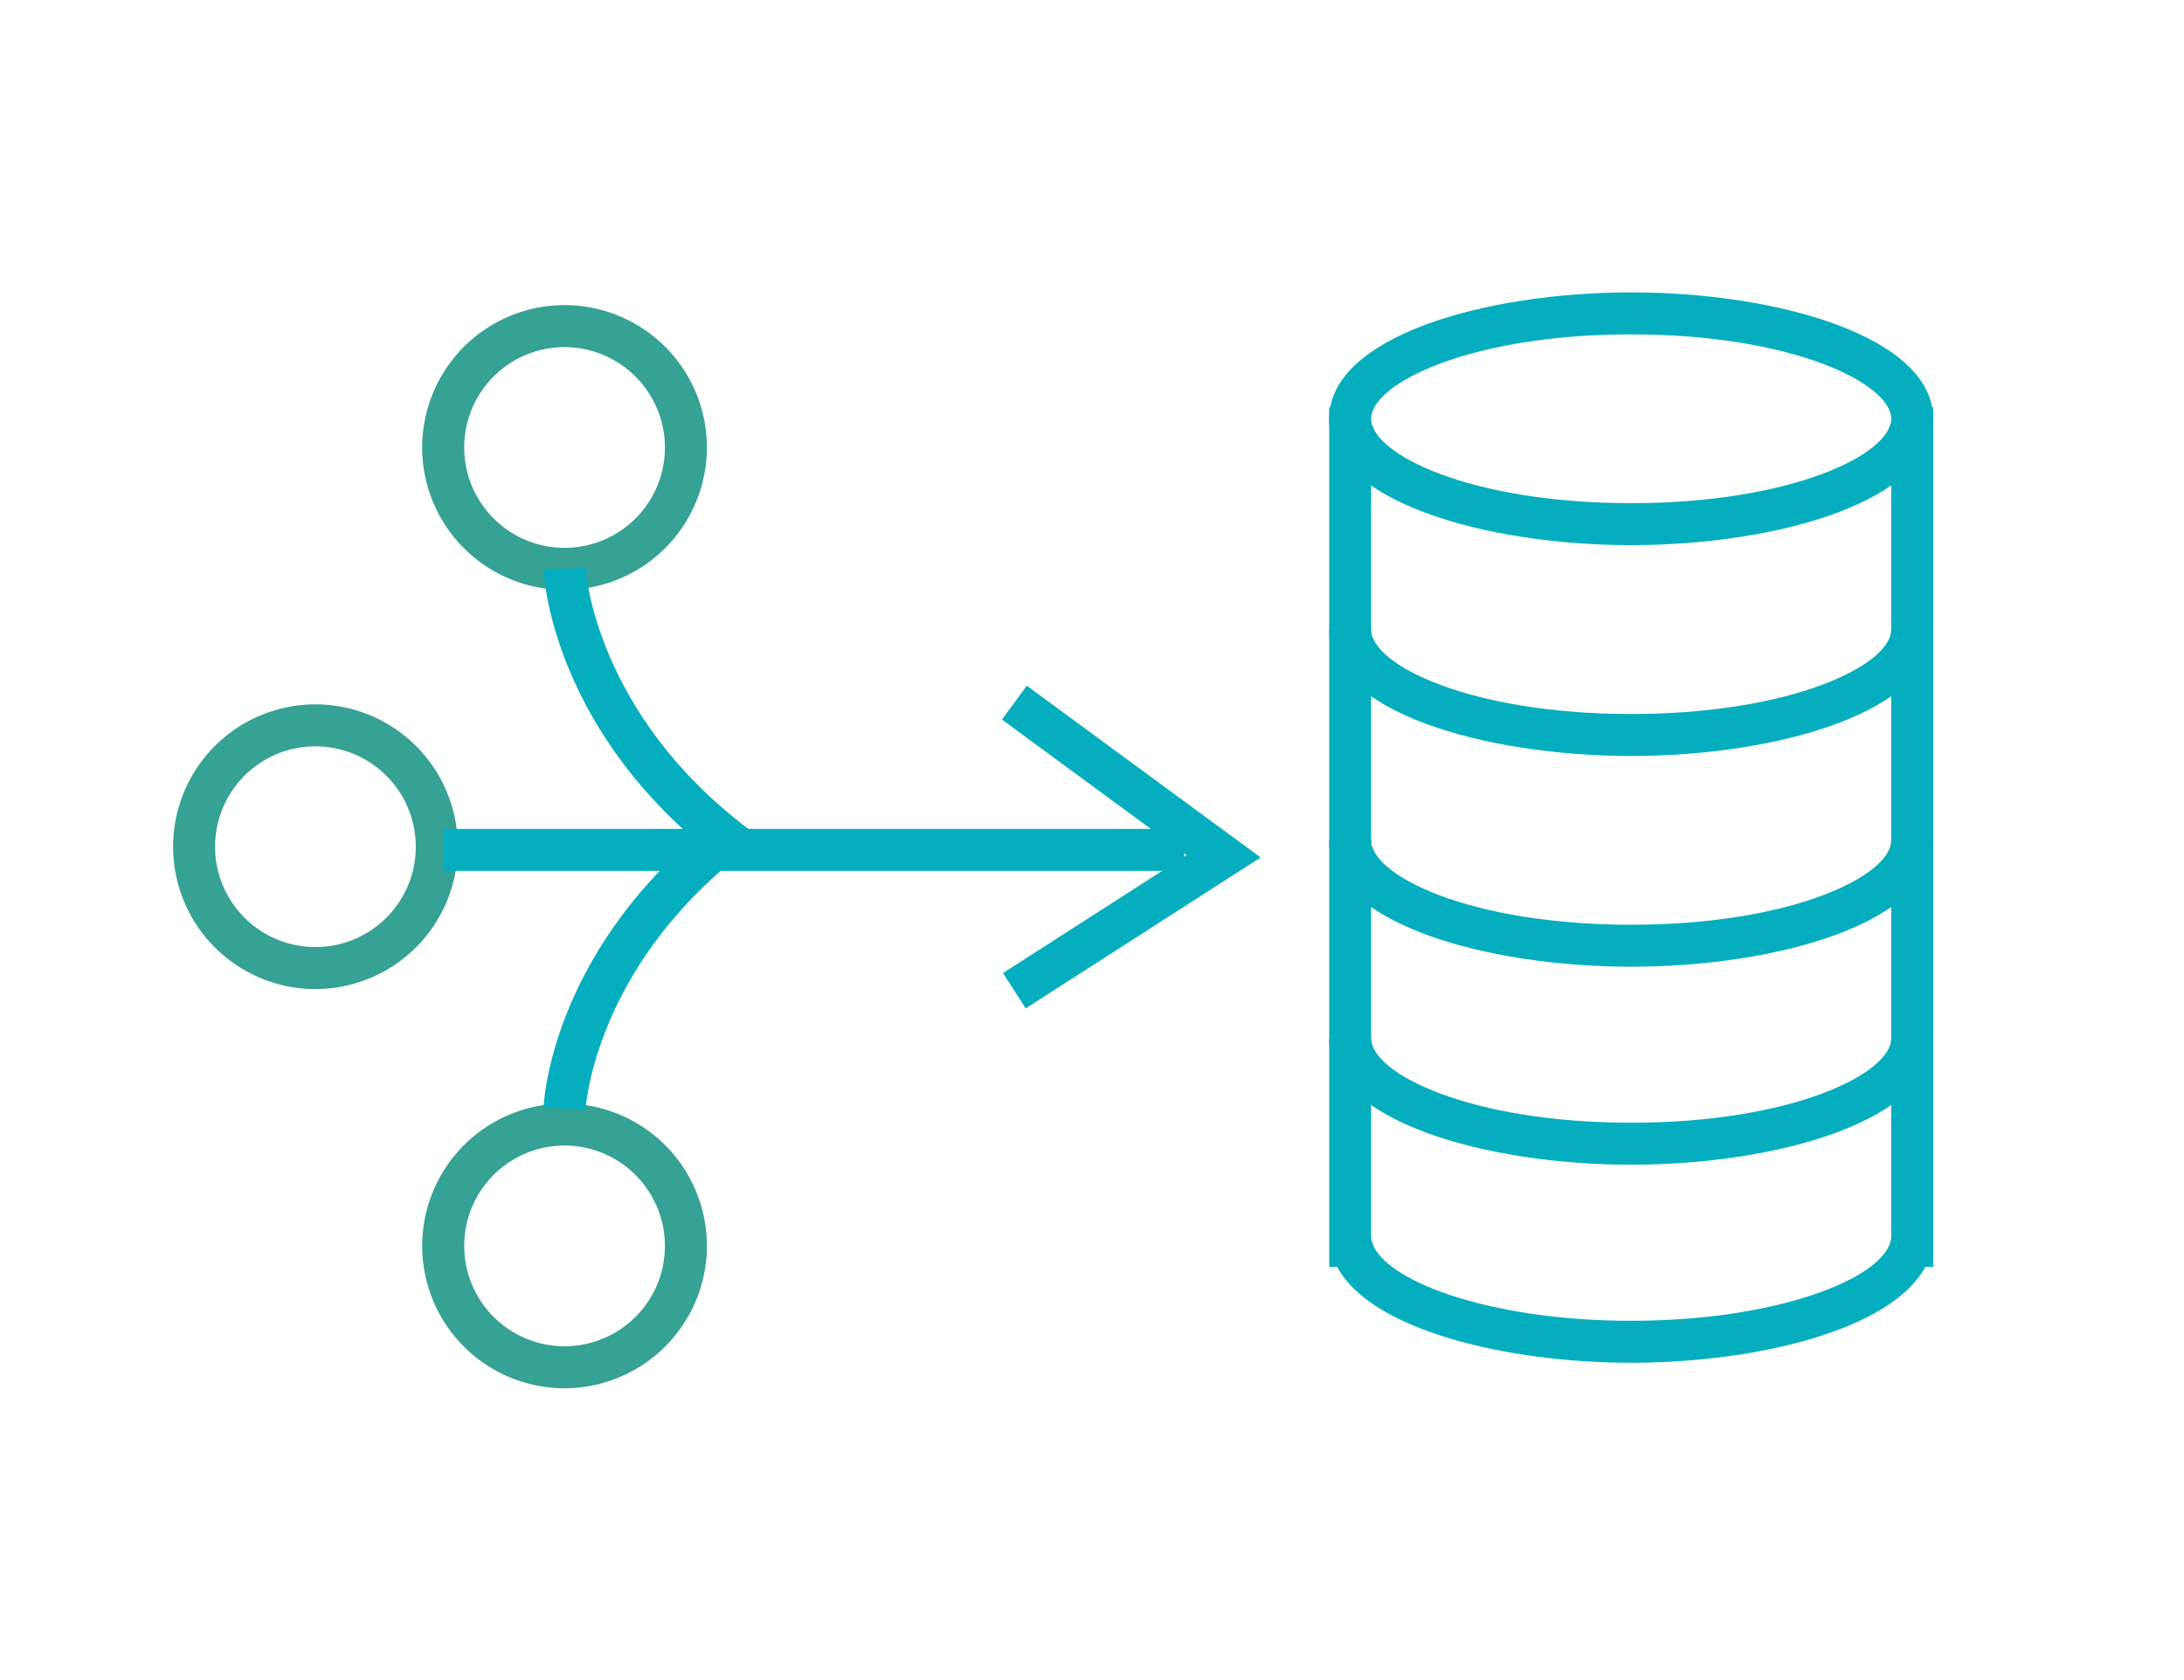 <svg xmlns="http://www.w3.org/2000/svg" width="104" height="80" viewBox="0 0 104 80"><g transform="translate(0 0.026)"><rect width="104" height="80" transform="translate(0 -0.026)" fill="#fff"/><g transform="translate(8.243 13.896)"><g transform="translate(11.862 0.608)"><circle cx="5.779" cy="5.779" r="5.779" transform="translate(1 1)" fill="#fff"/><path d="M856.114,960.582a6.779,6.779,0,1,1,6.778-6.779A6.786,6.786,0,0,1,856.114,960.582Zm0-11.558a4.779,4.779,0,1,0,4.779,4.779A4.785,4.785,0,0,0,856.114,949.024Z" transform="translate(-849.335 -947.025)" fill="#35a294"/></g><g transform="translate(11.862 38.626)"><circle cx="5.779" cy="5.779" r="5.779" transform="translate(1 1)" fill="#fff"/><path d="M856.114,1074.673a6.779,6.779,0,1,1,6.778-6.779A6.786,6.786,0,0,1,856.114,1074.673Zm0-11.558a4.779,4.779,0,1,0,4.779,4.779A4.785,4.785,0,0,0,856.114,1063.115Z" transform="translate(-849.335 -1061.116)" fill="#35a294"/></g><g transform="translate(0 19.617)"><circle cx="5.779" cy="5.779" r="5.779" transform="translate(1 1)" fill="#fff"/><path d="M820.516,1017.628a6.778,6.778,0,1,1,6.778-6.778A6.786,6.786,0,0,1,820.516,1017.628Zm0-11.558a4.779,4.779,0,1,0,4.779,4.779A4.785,4.785,0,0,0,820.516,1006.07Z" transform="translate(-813.738 -1004.071)" fill="#35a294"/></g><rect width="35.281" height="1.999" transform="translate(12.862 25.548)" fill="#04aebf"/><path d="M933.314,1016.771l-1.08-1.682,8.741-5.614-8.792-6.456,1.183-1.611,11.137,8.177Z" transform="translate(-892.714 -982.677)" fill="#04aebf"/><path d="M875.291,998.647c-8.193-6.147-8.6-13.669-8.611-13.986l2-.083-1,.042,1-.045c0,.069.416,6.924,7.813,12.474Z" transform="translate(-849.038 -971.454)" fill="#04aebf"/><path d="M868.677,1033.8l-2-.087c.013-.317.418-7.839,8.611-13.986l1.2,1.6C869.093,1026.88,868.681,1033.735,868.677,1033.8Z" transform="translate(-849.038 -994.895)" fill="#04aebf"/><g transform="translate(55.05)"><g transform="translate(0 5.475)"><path d="M981.942,964.629v38.93H982c.615,2.558,6.344,4.562,13.325,4.562s12.71-2,13.325-4.562h.058v-38.93Z" transform="translate(-980.942 -963.629)" fill="#fff"/><path d="M993.323,1007.121c-5.978,0-12.4-1.564-14-4.562h-.379v-40.93h28.764v40.93h-.379C1005.723,1005.558,999.3,1007.121,993.323,1007.121Zm-12.383-5.92.03.124c.441,1.833,5.51,3.8,12.353,3.8s11.912-1.963,12.353-3.8l.03-.124V963.628H980.94Z" transform="translate(-978.941 -961.629)" fill="#04aebf"/></g><ellipse cx="13.382" cy="5.018" rx="13.382" ry="5.018" transform="translate(1 1)" fill="#fff"/><path d="M993.323,957.236c-6.972,0-14.382-2.109-14.382-6.018s7.41-6.018,14.382-6.018,14.382,2.109,14.382,6.018S1000.3,957.236,993.323,957.236Zm0-10.037c-7.672,0-12.383,2.341-12.383,4.019s4.711,4.019,12.383,4.019,12.383-2.341,12.383-4.019S1001,947.2,993.323,947.2Z" transform="translate(-978.941 -945.2)" fill="#04aebf"/><path d="M993.323,1057.813c-6.972,0-14.382-2.109-14.382-6.018h2c0,1.678,4.711,4.018,12.383,4.018s12.383-2.34,12.383-4.018h2C1007.705,1055.7,1000.3,1057.813,993.323,1057.813Z" transform="translate(-978.941 -1016.275)" fill="#04aebf"/><path d="M993.323,1029.518c-6.972,0-14.382-2.109-14.382-6.018h2c0,1.678,4.711,4.019,12.383,4.019s12.383-2.341,12.383-4.019h2C1007.705,1027.409,1000.3,1029.518,993.323,1029.518Z" transform="translate(-978.941 -997.408)" fill="#04aebf"/><path d="M993.323,999.4c-6.972,0-14.382-2.109-14.382-6.018h2c0,1.678,4.711,4.019,12.383,4.019s12.383-2.341,12.383-4.019h2C1007.705,997.289,1000.3,999.4,993.323,999.4Z" transform="translate(-978.941 -977.325)" fill="#04aebf"/></g></g></g></svg>